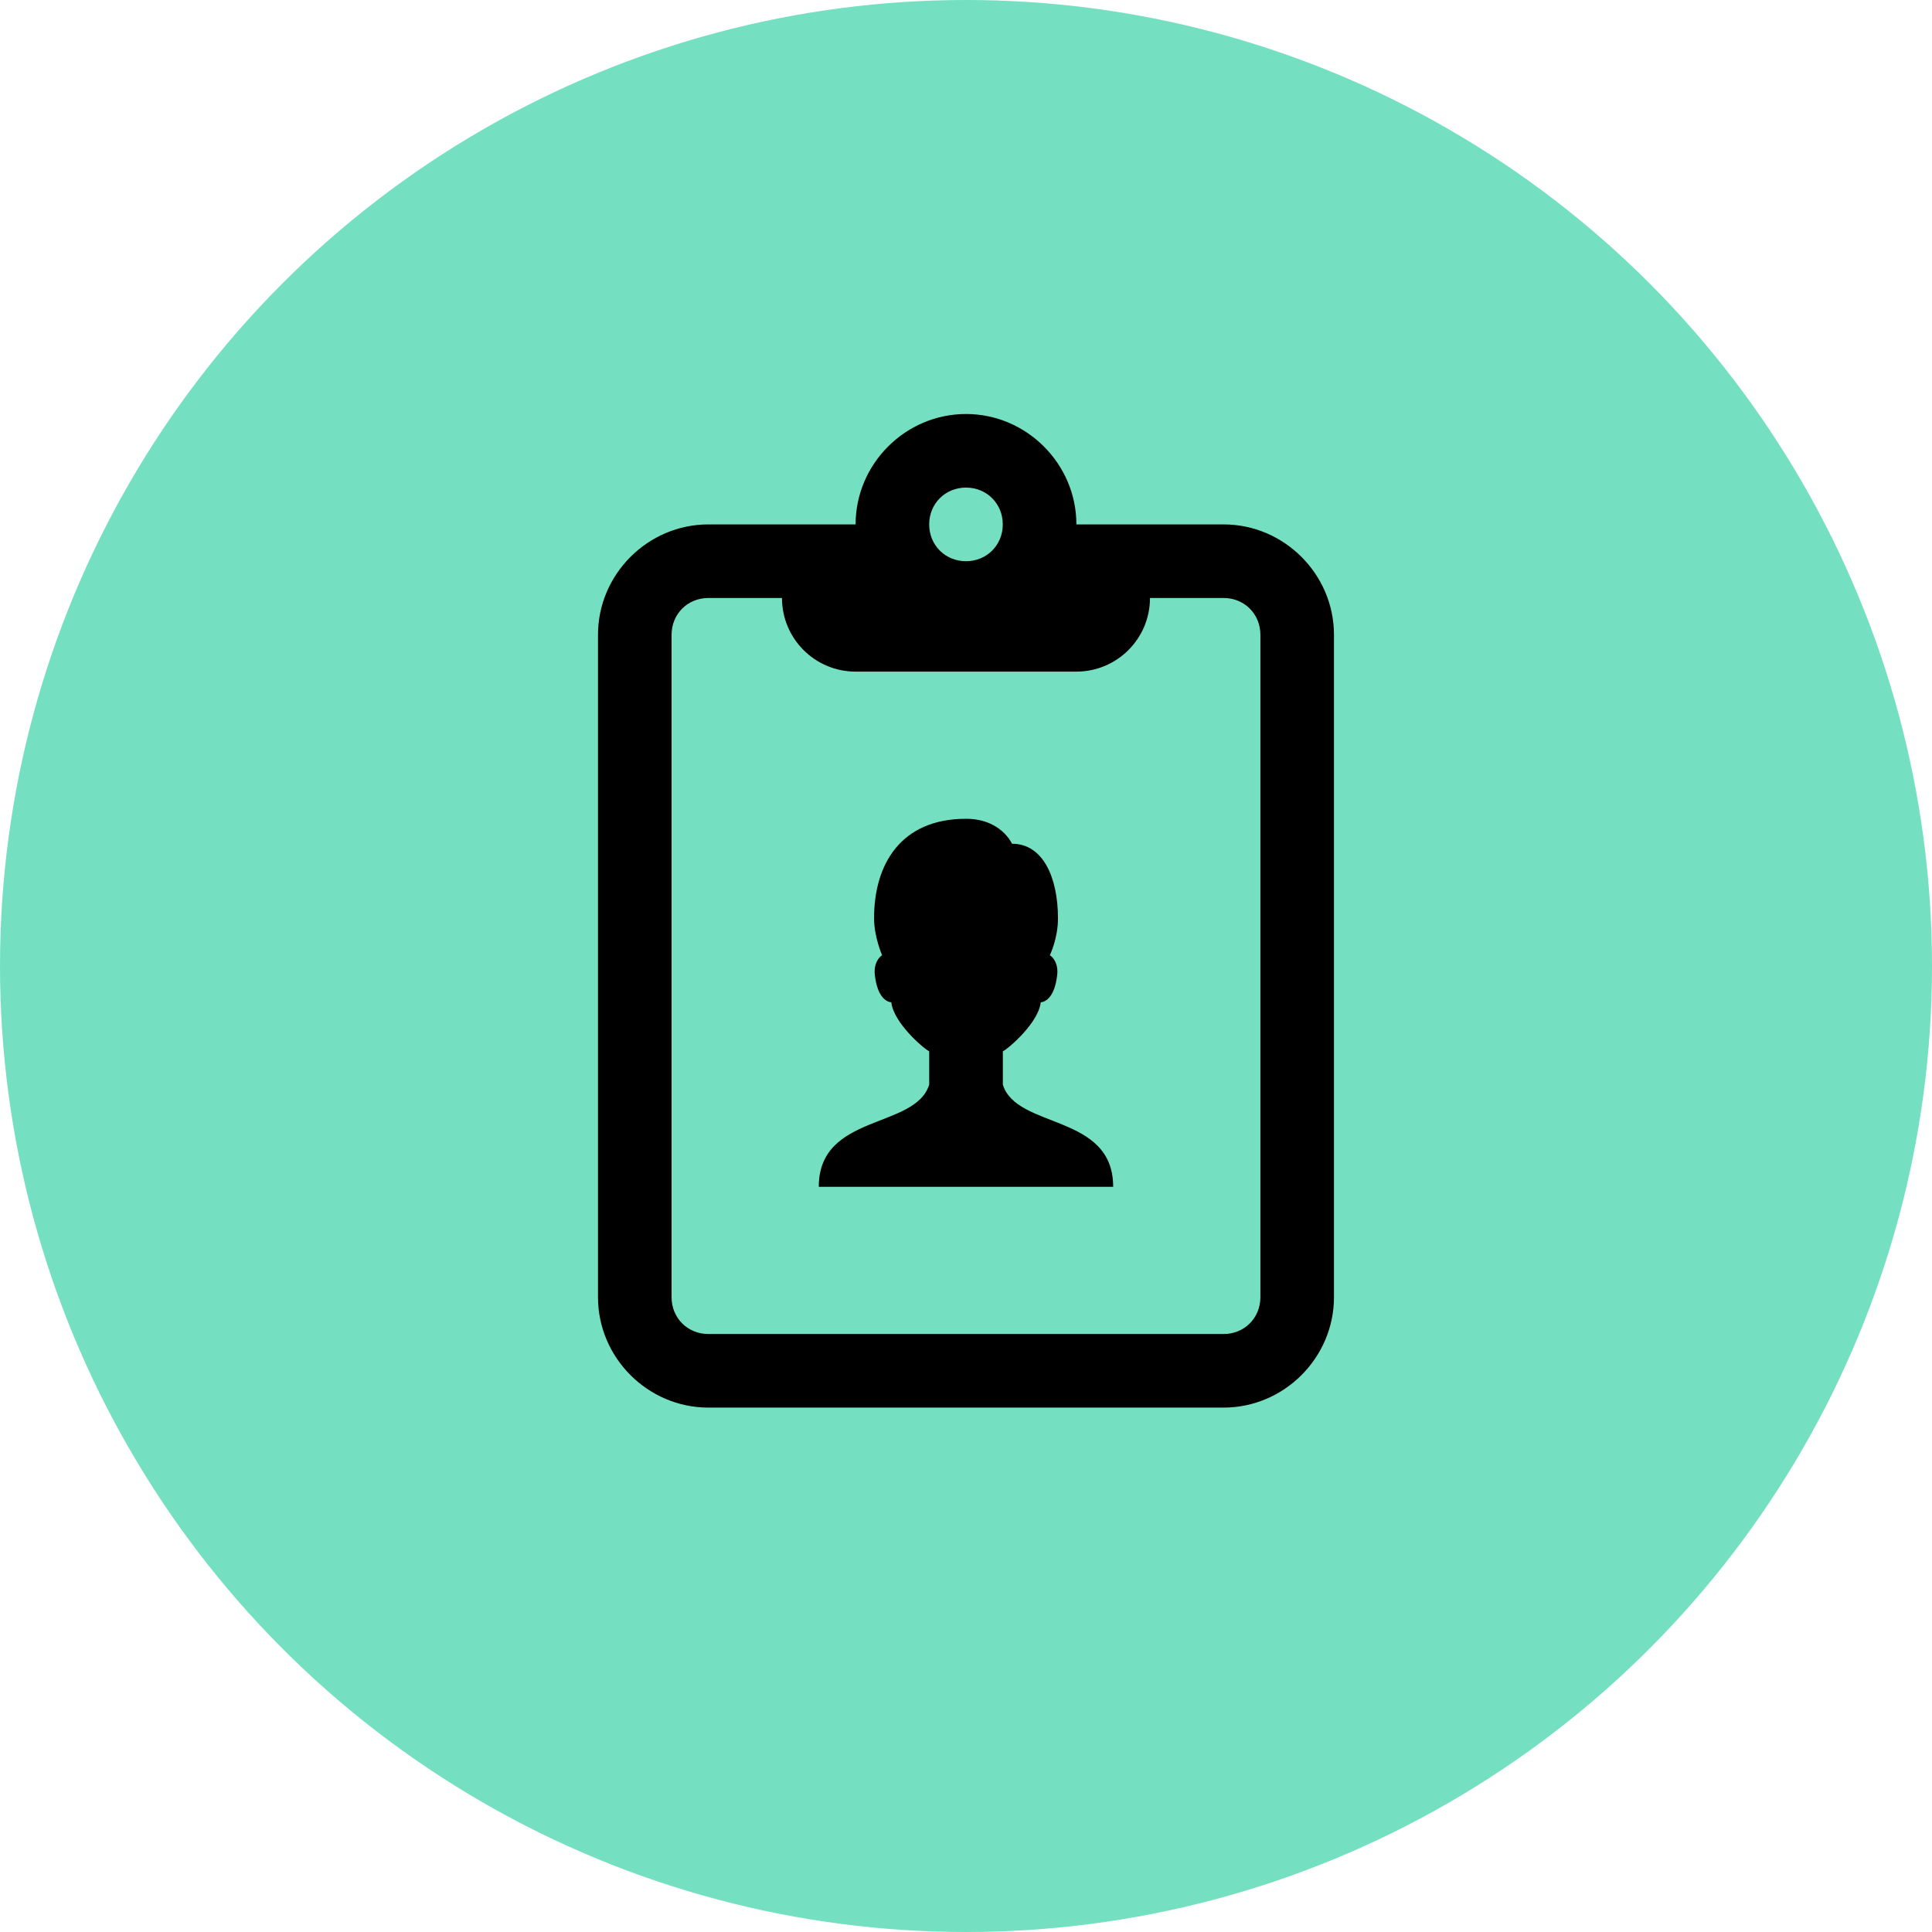 <?xml version="1.0" encoding="UTF-8"?> <svg xmlns="http://www.w3.org/2000/svg" width="56" height="56" viewBox="0 0 56 56" fill="none"><circle cx="28" cy="28" r="28" fill="#74E0C1"></circle><path d="M28 12C26.245 12 24.8 13.445 24.8 15.2H22.666H20.533C18.778 15.2 17.333 16.645 17.333 18.4V37.6C17.333 39.355 18.778 40.8 20.533 40.8H35.466C37.221 40.8 38.666 39.355 38.666 37.6V18.4C38.666 16.645 37.221 15.2 35.466 15.2H33.333H31.2C31.2 13.445 29.754 12 28 12ZM28 14.133C28.601 14.133 29.066 14.598 29.066 15.2C29.066 15.802 28.601 16.267 28 16.267C27.398 16.267 26.933 15.802 26.933 15.2C26.933 14.598 27.398 14.133 28 14.133ZM20.533 17.333H22.666C22.666 18.512 23.621 19.467 24.8 19.467H31.2C32.378 19.467 33.333 18.512 33.333 17.333H35.466C36.069 17.333 36.533 17.797 36.533 18.4V37.6C36.533 38.203 36.069 38.667 35.466 38.667H20.533C19.93 38.667 19.466 38.203 19.466 37.6V18.4C19.466 17.797 19.93 17.333 20.533 17.333ZM28 23.733C26.115 23.733 25.334 25.042 25.335 26.621C25.335 27.153 25.568 27.688 25.568 27.688C25.474 27.746 25.319 27.933 25.358 28.265C25.43 28.882 25.678 29.039 25.835 29.052C25.895 29.628 26.733 30.366 26.933 30.473V31.438C26.534 32.736 23.733 32.267 23.733 34.4H32.266C32.266 32.267 29.466 32.736 29.068 31.438V30.473C29.269 30.366 30.107 29.628 30.166 29.052C30.323 29.039 30.571 28.882 30.643 28.265C30.682 27.933 30.525 27.746 30.431 27.688C30.431 27.688 30.666 27.204 30.666 26.621C30.666 25.452 30.243 24.456 29.333 24.456C29.333 24.456 29.017 23.733 28 23.733Z" fill="black"></path></svg> 